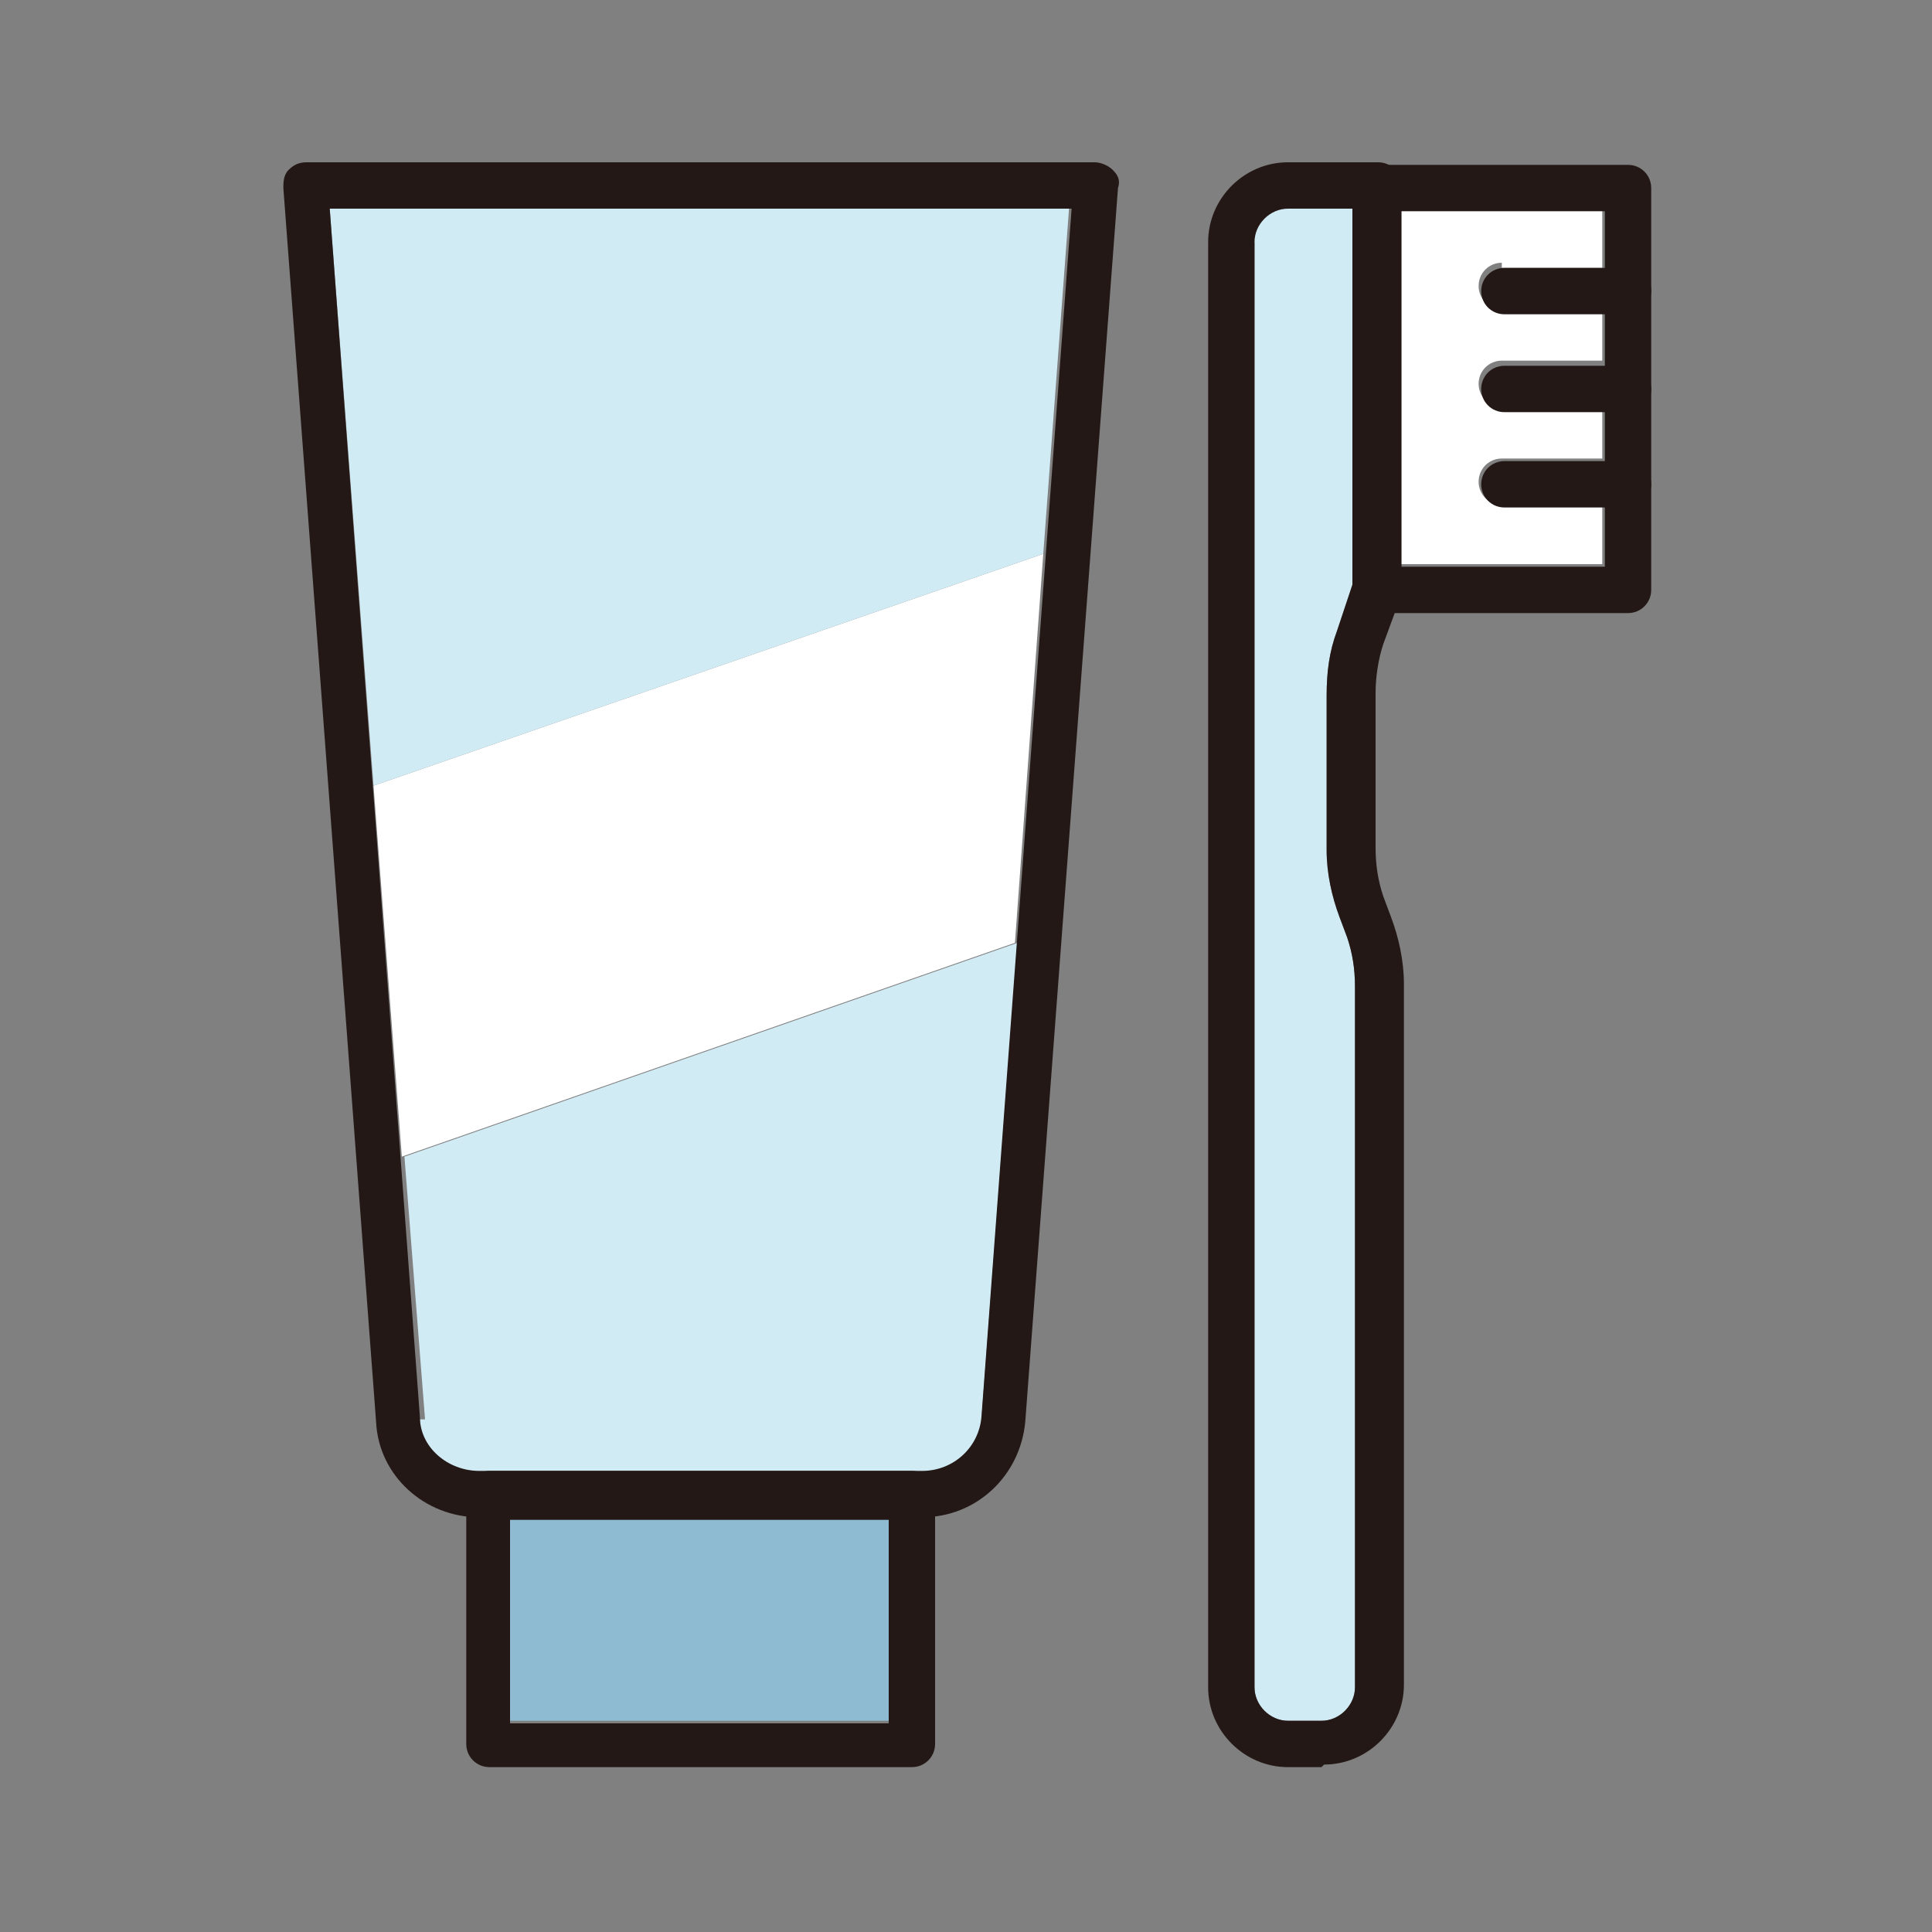 <?xml version="1.0" encoding="UTF-8"?>
<svg id="_レイヤー_1" data-name="レイヤー 1" xmlns="http://www.w3.org/2000/svg" version="1.1" viewBox="0 0 75 75">
  <rect x="0" y="0" width="75" height="75" fill="#808080" stroke="none"/>
  <defs>
    <style>
      .cls-1 {
        fill: none;
      }

      .cls-1, .cls-2, .cls-3, .cls-4, .cls-5, .cls-6, .cls-7 {
        stroke-width: 0px;
      }

      .cls-2 {
        fill: #231815;
      }

      .cls-3 {
        fill: #bbe1e8;
      }

      .cls-4 {
        fill: #d1ebf5;
      }

      .cls-5 {
        fill: #fff;
      }

      .cls-8 {
        display: none;
      }

      .cls-6 {
        fill: #dbdcdc;
      }

      .cls-7 {
        fill: #8ebbd1;
      }
    </style>
  </defs>
  <rect class="cls-1" width="75" height="75"/>
  <g class="cls-8">
    <path class="cls-6" d="M26.5,10c-.2,0-.4,0-.6.2l-1.8,1.8-1.2-1.2,2.3-2.3c.2-.2.4-.2.6-.2h6.3v1.7h-5.6Z"/>
    <path class="cls-6" d="M33.7,10.8v-3.2c0-.6.5-1,1-1h8.3c.6,0,1,.5,1,1v3.2h-10.4Z"/>
    <rect class="cls-6" x="37.8" y="12.4" width="2.2" height="2.9"/>
    <polygon class="cls-6" points="35.5 16.8 37 16.8 40.8 16.8 42.3 16.8 42.3 18.4 35.5 18.4 35.5 16.8"/>
    <polygon class="cls-6" points="33.7 19.9 34.7 19.9 43.1 19.9 44.1 19.9 44.1 23.7 33.7 23.7 33.7 19.9"/>
    <path class="cls-7" d="M26.7,67.2v-21.7c1.5-.5,3.2-.7,5.1-.7s4.6.4,6.2,1.2c2.2,1,5,1.6,8,1.6s3.5-.2,5.1-.6v20.3h-24.4Z"/>
    <g>
      <path class="cls-2" d="M51.3,70h-24.8c-1.4,0-2.6-1.2-2.6-2.6V26.4c0-1.4,1.2-2.6,2.6-2.6h24.8c1.4,0,2.6,1.2,2.6,2.6v41.1c0,1.4-1.2,2.6-2.6,2.6ZM26.5,25.3c-.6,0-1,.5-1,1v41.1c0,.6.5,1,1,1h24.8c.6,0,1-.5,1-1V26.4c0-.6-.5-1-1-1h-24.8Z"/>
      <path class="cls-2" d="M44.9,25.3h-12c-.4,0-.8-.3-.8-.8v-5.4c0-.4.3-.8.8-.8h12c.4,0,.8.3.8.8v5.4c0,.4-.3.8-.8.8ZM33.7,23.7h10.4v-3.8h-10.4v3.8Z"/>
      <path class="cls-2" d="M40.8,16.8h-3.8c-.4,0-.8-.3-.8-.8v-4.5c0-.4.3-.8.8-.8h3.8c.4,0,.8.3.8.8v4.5c0,.4-.3.8-.8.8ZM37.8,15.3h2.2v-2.9h-2.2v2.9Z"/>
      <path class="cls-2" d="M44.9,12.4h-12c-.4,0-.8-.3-.8-.8v-4c0-1.4,1.2-2.6,2.6-2.6h8.3c1.4,0,2.6,1.2,2.6,2.6v4c0,.4-.3.8-.8.8ZM33.7,10.8h10.4v-3.2c0-.6-.5-1-1-1h-8.3c-.6,0-1,.5-1,1v3.2Z"/>
      <path class="cls-2" d="M24.1,13.9c-.2,0-.4,0-.6-.2l-2.3-2.3c-.1-.1-.2-.3-.2-.6s0-.4.2-.6l2.8-2.8c.4-.4,1.1-.7,1.7-.7h7.1c.4,0,.8.3.8.8v3.2c0,.4-.3.8-.8.8h-6.1l-2.1,2.1c-.1.1-.3.2-.6.2ZM22.9,10.9l1.2,1.2,1.8-1.8c.1-.1.3-.2.6-.2h5.6v-1.7h-6.3c-.2,0-.4,0-.6.2l-2.3,2.3Z"/>
      <path class="cls-2" d="M43.1,19.9h-8.3c-.4,0-.8-.3-.8-.8v-3.1c0-.4.3-.8.8-.8h8.3c.4,0,.8.3.8.8v3.1c0,.4-.3.8-.8.8ZM35.5,18.4h6.8v-1.5h-6.8v1.5Z"/>
      <rect class="cls-4" x="31.4" y="34" width="15" height="20.2"/>
    </g>
  </g>
  <g class="cls-8">
    <path class="cls-6" d="M27.3,62.4l-1.5-3.7c.1,0,.3,0,.4,0,.5,0,.9,0,1.4-.2.6-.2,1.1-.4,1.6-.7l.5,3.9-2.4.6Z"/>
    <path class="cls-7" d="M29.6,55.4c-.1.2-.3.4-.4.6,0,0,0,0,0,0-.5.6-1.2,1-1.9,1.2-.8.2-1.6.2-2.3,0,0,0,0,0,0,0-1.2-.4-2.2-1.4-2.5-2.7l-4-15c0-.1,0-.3,0-.4.4,0,.8,0,1.2,0,2.3,0,4.6-.6,6.5-1.6l4,15c.3,1,.1,2.1-.4,3Z"/>
    <path class="cls-4" d="M31,38.5c0,.4-.4.7-.8.7h-2.4l-.6-2.2c0-.1,0-.2-.2-.3.7-.5,1.3-1,1.9-1.5l2.2-.2-.2,3.5Z"/>
    <g>
      <path class="cls-7" d="M28.7,16.3c-.2,0-.3,0-.4-.2-2.4-2.3-5.5-3.6-8.8-3.6-6.9,0-12.6,5.7-12.6,12.6s5.7,12.6,12.6,12.6,6.5-1.3,8.8-3.6c.1-.1.3-.2.4-.2l17.5-1.5v-14.5l-17.5-1.5Z"/>
      <polygon class="cls-5" points="46.7 17.9 46.2 17.8 46.2 32.3 46.7 32.3 50.9 31.4 50.9 18.8 46.7 17.9"/>
    </g>
    <g>
      <g>
        <path class="cls-3" d="M65.6,32.8c-1.4,0-2.7-.6-3.7-1.6-.7-.7-1.5-1.1-2.5-1.1s-1.8.4-2.5,1.1c-.3.3-.8.4-1.2,0-.3-.3-.4-.8,0-1.2,1-1.1,2.3-1.6,3.7-1.6s2.7.6,3.7,1.6c.7.7,1.5,1.1,2.5,1.1s1.8-.4,2.5-1.1c.3-.3.8-.4,1.2,0,.3.3.4.8,0,1.2-1,1.1-2.3,1.6-3.7,1.6Z"/>
        <path class="cls-3" d="M65.6,26.9c-1.4,0-2.7-.6-3.7-1.6-.7-.7-1.5-1.1-2.5-1.1s-1.8.4-2.5,1.1c-.3.3-.8.4-1.2,0-.3-.3-.4-.8,0-1.2,1-1.1,2.3-1.6,3.7-1.6s2.7.6,3.7,1.6c.7.7,1.5,1.1,2.5,1.1s1.8-.4,2.5-1.1c.3-.3.8-.4,1.2,0,.3.3.4.8,0,1.2-1,1.1-2.3,1.6-3.7,1.6Z"/>
        <path class="cls-3" d="M65.6,21c-1.4,0-2.7-.6-3.7-1.6-.7-.7-1.5-1.1-2.5-1.1s-1.8.4-2.5,1.1c-.3.3-.8.4-1.2,0-.3-.3-.4-.8,0-1.2,1-1.1,2.3-1.6,3.7-1.6s2.7.6,3.7,1.6c.7.7,1.5,1.1,2.5,1.1s1.8-.4,2.5-1.1c.3-.3.8-.4,1.2,0,.3.3.4.8,0,1.2-1,1.1-2.3,1.6-3.7,1.6Z"/>
      </g>
      <g>
        <path class="cls-2" d="M26.2,58.8c-.9,0-1.8-.2-2.7-.7-1.2-.7-2.1-1.9-2.5-3.2l-4-15c-.1-.4-.2-.8-.2-1.2,0-.4.3-.7.7-.7.4,0,.7.3.7.7,0,.3,0,.6.1.9l4,15c.6,2.1,2.7,3.3,4.8,2.8,1-.3,1.9-.9,2.4-1.8.5-.9.7-2,.4-3l-4-15c0-.4.1-.7.5-.8.4,0,.7.1.8.5l4,15c.4,1.4.2,2.8-.5,4-.7,1.2-1.9,2.1-3.2,2.5-.5.1-.9.2-1.4.2Z"/>
        <path class="cls-5" d="M24.4,53.9c-.3-1,.3-2,1.3-2.3,1-.3,2,.3,2.3,1.3s-.3,2-1.3,2.3c-1,.3-2-.3-2.3-1.3Z"/>
      </g>
      <path class="cls-2" d="M30.2,40.6h-2.7c-.4,0-.7-.3-.7-.7s.3-.7.7-.7h2.7c.4,0,.8-.3.8-.7l.3-4.2c0-.4.4-.7.7-.6.4,0,.7.4.6.7l-.3,4.2c0,1.1-1,2-2.2,2Z"/>
      <path class="cls-2" d="M19.4,39c-7.7,0-14-6.3-14-14s6.3-14,14-14,7,1.4,9.6,3.9l17.8,1.5s0,0,0,0l4.8,1c.3,0,.5.3.5.7v13.7c0,.3-.2.6-.5.7l-4.8,1s0,0,0,0l-17.8,1.5c-2.6,2.5-6,3.9-9.6,3.9ZM19.4,12.5c-6.9,0-12.6,5.7-12.6,12.6s5.7,12.6,12.6,12.6,6.5-1.3,8.8-3.6c.1-.1.3-.2.4-.2l18-1.6,4.2-.9v-12.6l-4.2-.9-18-1.6c-.2,0-.3,0-.4-.2-2.4-2.3-5.5-3.6-8.8-3.6Z"/>
      <path class="cls-2" d="M18.3,32.4c-4.1,0-7.3-3.3-7.3-7.3s3.3-7.3,7.3-7.3,7.3,3.3,7.3,7.3-3.3,7.3-7.3,7.3ZM18.3,19.1c-3.3,0-6,2.7-6,6s2.7,6,6,6,6-2.7,6-6-2.7-6-6-6Z"/>
      <path class="cls-2" d="M26.9,63.9c-.3,0-.5-.2-.6-.4l-2.2-5.4c-.1-.4,0-.8.4-.9.4-.1.8,0,.9.4l2,4.9,2.4-.6-.7-5.2c0-.4.2-.7.6-.8.4,0,.7.2.8.6l.8,5.8c0,.3-.2.7-.5.8l-3.6,1c0,0-.1,0-.2,0Z"/>
    </g>
    <path class="cls-5" d="M18.3,19.1c-3.3,0-6,2.7-6,6s2.7,6,6,6,6-2.7,6-6-2.7-6-6-6Z"/>
  </g>
  <g class="cls-8">
    <path class="cls-7" d="M33.2,45.5l-17.7,17.8c-.4.4-.9.4-1.3,0l-2.4-2.4c-.4-.4-.4-1,0-1.3l17.7-17.7c.2-.2.4-.3.7-.3s.5,0,.7.3l2.4,2.4c.2.2.3.4.3.7s0,.5-.3.7Z"/>
    <polygon class="cls-6" points="34 42.8 32.2 41 40 33.1 40.9 34.1 41.9 35 34 42.8"/>
    <polygon class="cls-4" points="43.3 34.2 42.1 32.9 40.8 31.7 41.5 26.7 48.3 33.5 43.3 34.2"/>
    <g>
      <polygon class="cls-4" points="60.7 31.7 56.6 35.8 39.2 18.4 43.3 14.3 40.8 11.8 34.8 17.8 57.2 40.2 63.2 34.2 60.7 31.7"/>
      <rect class="cls-5" x="47" y="12.7" width="5.8" height="24.6" transform="translate(-3.1 42.7) rotate(-45)"/>
    </g>
    <g>
      <path class="cls-2" d="M57.2,42.1c-.2,0-.4,0-.6-.2l-23.5-23.5c-.3-.3-.3-.8,0-1.1l7.1-7.1c.3-.3.8-.3,1.1,0l23.5,23.5c.3.3.3.8,0,1.1l-7.1,7.1c-.1.1-.3.2-.6.2ZM34.8,17.8l22.4,22.4,6-6-22.4-22.4-6,6Z"/>
      <path class="cls-2" d="M34,44.7c-.2,0-.4,0-.6-.2-.3-.3-.3-.8,0-1.1l8.4-8.4-1.9-1.9-8.4,8.4c-.3.3-.8.3-1.1,0s-.3-.8,0-1.1l9-9c.3-.3.8-.3,1.1,0l3,3c.1.1.2.3.2.6s0,.4-.2.6l-9,9c-.2.2-.4.2-.6.2Z"/>
      <path class="cls-2" d="M14.8,65.1c-.7,0-1.3-.3-1.8-.7l-2.4-2.4c-1-1-1-2.6,0-3.5l17.7-17.7c.9-.9,2.6-.9,3.5,0l2.4,2.4c1,1,1,2.6,0,3.5l-17.7,17.7c-.5.5-1.1.7-1.8.7ZM30.2,41.6c-.2,0-.5,0-.7.3l-17.7,17.7c-.4.4-.4,1,0,1.3l2.4,2.4h0c.4.4,1,.4,1.3,0l17.7-17.7c.2-.2.3-.4.3-.7s0-.5-.3-.7l-2.4-2.4c-.2-.2-.4-.3-.7-.3Z"/>
      <path class="cls-2" d="M43,35.8c-.2,0-.4,0-.6-.2l-3-3c-.2-.2-.3-.4-.2-.7l.9-7c0-.3.2-.5.5-.6.3,0,.6,0,.8.2l9,9c.2.2.3.5.2.8,0,.3-.3.5-.6.5l-7,.9s0,0-.1,0ZM40.8,31.7l2.4,2.4,5-.7-6.8-6.8-.7,5Z"/>
    </g>
  </g>
  <g>
    <path class="cls-4" d="M16.3,55.1c0,1.2,1.1,2.1,2.3,2.1h17.2c1.2,0,2.2-.9,2.3-2.1l1.4-18.5-23.8,8.3.8,10.2Z"/>
    <polygon class="cls-5" points="15.6 44.9 39.4 36.6 40.5 21.5 14.5 30.5 15.6 44.9"/>
    <rect class="cls-7" x="19.8" y="58.9" width="14.7" height="7.9"/>
    <polygon class="cls-4" points="12.8 8.1 14.5 30.5 40.5 21.5 41.5 8.1 12.8 8.1"/>
    <path class="cls-5" d="M58.3,10.4h3.9v-2.3h-7.9v13.8h7.9v-2.3h-3.9c-.5,0-.9-.4-.9-.9s.4-.9.9-.9h3.9v-2h-3.9c-.5,0-.9-.4-.9-.9s.4-.9.9-.9h3.9v-2h-3.9c-.5,0-.9-.4-.9-.9s.4-.9.9-.9Z"/>
    <path class="cls-4" d="M48.7,9.4v56.1c0,.7.6,1.3,1.3,1.3h1.3c.7,0,1.3-.6,1.3-1.3v-27.2c0-.7-.1-1.3-.3-1.9l-.3-.8c-.3-.8-.5-1.7-.5-2.6v-6c0-.9.1-1.7.4-2.5l.6-1.8v-14.6h-2.6c-.7,0-1.3.6-1.3,1.3Z"/>
    <g>
      <g>
        <path class="cls-2" d="M35.4,68.6h-16.4c-.5,0-.9-.4-.9-.9v-9.7c0-.5.4-.9.9-.9h16.4c.5,0,.9.4.9.9v9.7c0,.5-.4.9-.9.9ZM19.8,66.9h14.7v-7.9h-14.7v7.9Z"/>
        <path class="cls-2" d="M35.8,58.9h-17.2c-2.1,0-3.9-1.6-4-3.7L11,7.3c0-.2,0-.5.2-.7.2-.2.4-.3.7-.3h30.6c.2,0,.5.1.7.3.2.2.3.4.2.7l-3.6,47.9c-.2,2.1-1.9,3.7-4,3.7ZM12.8,8.1l3.5,46.9c0,1.2,1.1,2.1,2.3,2.1h17.2c1.2,0,2.2-.9,2.3-2.1l3.5-46.9H12.8Z"/>
      </g>
      <g>
        <path class="cls-2" d="M51.3,68.6h-1.3c-1.7,0-3.1-1.4-3.1-3.1V9.4c0-1.7,1.4-3.1,3.1-3.1h3.5c.5,0,.9.4.9.9v15.6c0,.1,0,.2,0,.3l-.7,1.9c-.2.6-.3,1.3-.3,1.9v6c0,.7.1,1.3.3,1.9l.3.8c.3.8.5,1.7.5,2.6v27.2c0,1.7-1.4,3.1-3.1,3.1ZM50,8.1c-.7,0-1.3.6-1.3,1.3v56.1c0,.7.6,1.3,1.3,1.3h1.3c.7,0,1.3-.6,1.3-1.3v-27.2c0-.7-.1-1.3-.3-1.9l-.3-.8c-.3-.8-.5-1.7-.5-2.6v-6c0-.9.1-1.7.4-2.5l.6-1.8v-14.6h-2.6Z"/>
        <path class="cls-2" d="M63.2,23.8h-9.7c-.5,0-.9-.4-.9-.9V7.3c0-.5.4-.9.9-.9h9.7c.5,0,.9.4.9.9v15.6c0,.5-.4.9-.9.9ZM54.4,22h7.9v-13.8h-7.9v13.8Z"/>
        <path class="cls-2" d="M63.2,12.2h-4.8c-.5,0-.9-.4-.9-.9s.4-.9.9-.9h4.8c.5,0,.9.4.9.9s-.4.9-.9.9Z"/>
        <path class="cls-2" d="M63.2,16h-4.8c-.5,0-.9-.4-.9-.9s.4-.9.9-.9h4.8c.5,0,.9.4.9.9s-.4.9-.9.9Z"/>
        <path class="cls-2" d="M63.2,19.7h-4.8c-.5,0-.9-.4-.9-.9s.4-.9.9-.9h4.8c.5,0,.9.4.9.9s-.4.9-.9.9Z"/>
      </g>
    </g>
  </g>
</svg>
